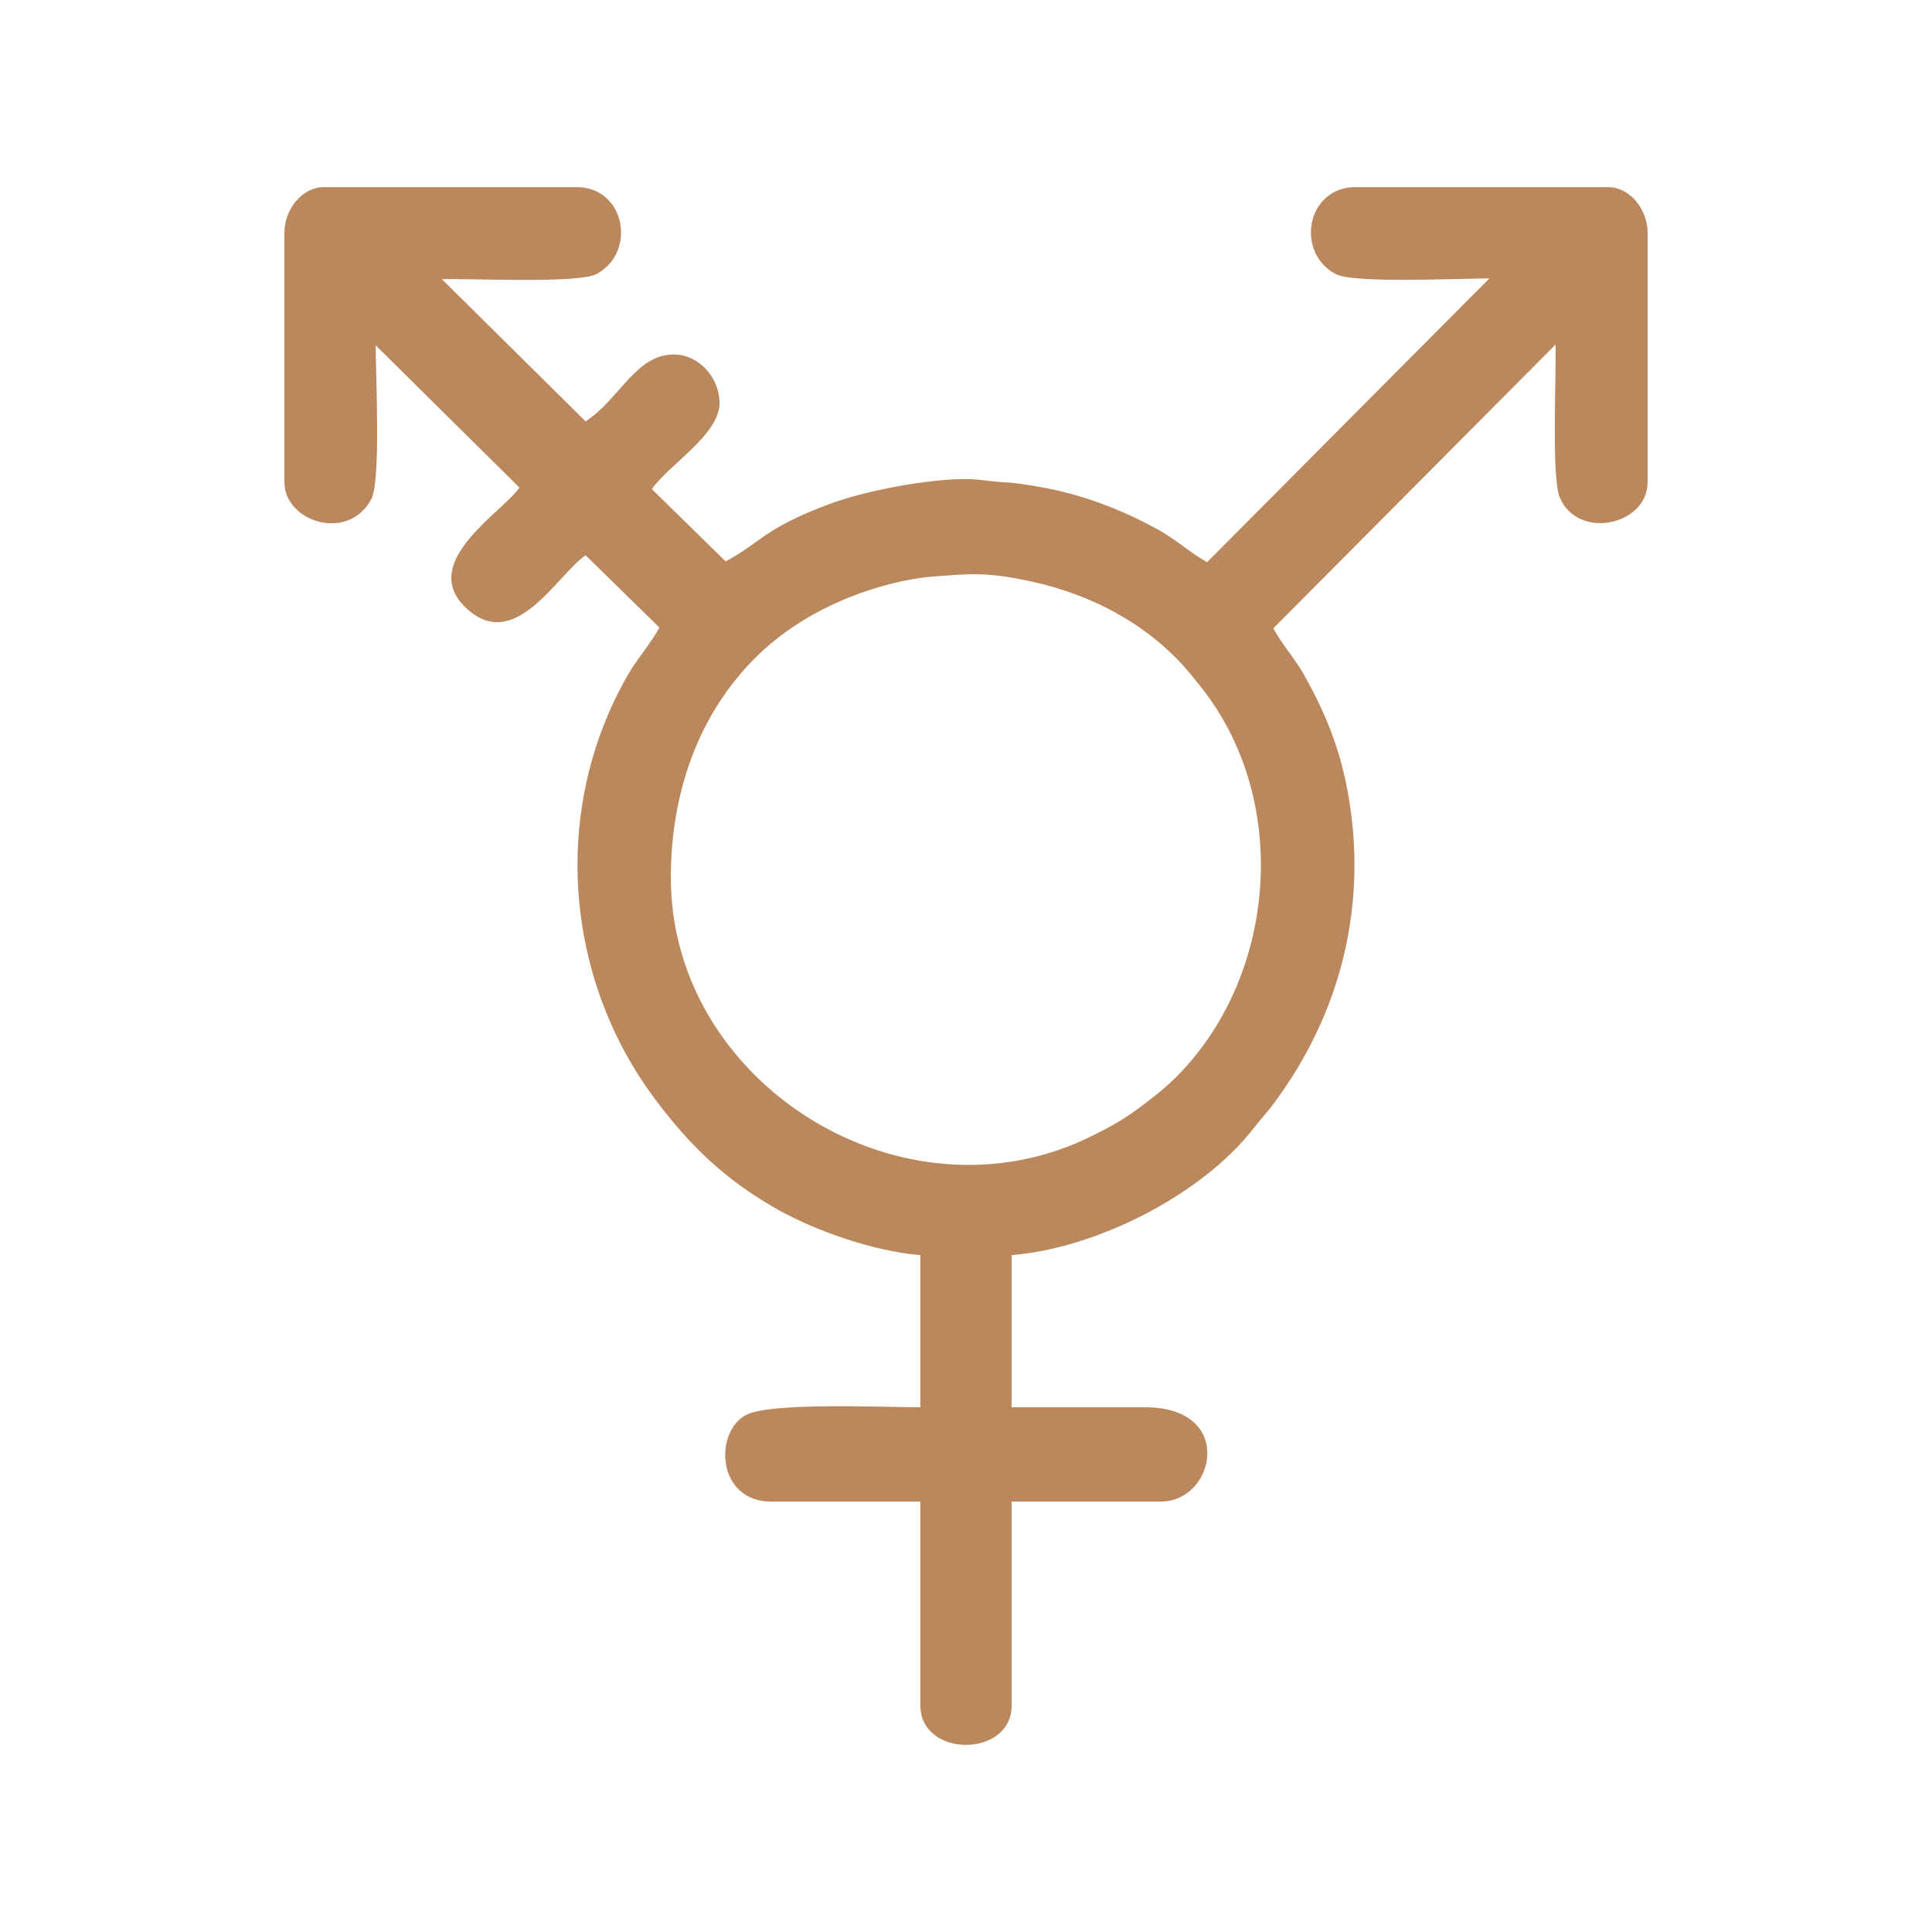 <?xml version="1.0" encoding="UTF-8"?>
<!-- Creator: CorelDRAW 2020 (64-Bit) -->
<svg xmlns="http://www.w3.org/2000/svg" xmlns:xlink="http://www.w3.org/1999/xlink" xmlns:xodm="http://www.corel.com/coreldraw/odm/2003" xml:space="preserve" width="91.44mm" height="91.44mm" version="1.1" style="shape-rendering:geometricPrecision; text-rendering:geometricPrecision; image-rendering:optimizeQuality; fill-rule:evenodd; clip-rule:evenodd" viewBox="0 0 9143.98 9143.98">
 <defs>
  <style type="text/css">
   <![CDATA[
    .fil0 {fill:none}
    .fil1 {fill:#BA885C}
   ]]>
  </style>
 </defs>
 <g id="Layer_x0020_1">
  <rect class="fil0" x="-0.02" y="-0.01" width="9143.99" height="9143.99"></rect>
  <path class="fil1" d="M3175.06 4154.71c0,-398.7 127.71,-769.4 399.22,-1040.91 180.31,-180.3 425.96,-301.54 677.68,-359.2 35.66,-8.17 105.17,-21.09 148.36,-24.46 192.2,-14.99 266.04,-24.22 479.95,21.81 295.92,63.66 573.39,214.03 761.96,447.73 28.9,35.82 48.32,58.82 75.91,96.91 387.69,535.22 312.49,1334.01 -148.59,1798.08 -56.86,57.24 -115,101.83 -180.62,150.63 -76.43,56.84 -127.66,84.2 -216.7,128.92 -890.43,447.23 -1997.17,-241.97 -1997.17,-1219.51zm-1828.96 -3053.06l0 1180.9c0,186.73 301.68,285 411.23,80 45.88,-85.87 20.8,-582.16 20.8,-728.06l680.43 673.29c-77.33,113.75 -473.58,349.02 -260.02,562.44 234.56,234.4 438.15,-151.55 573.28,-242.04l349.16 342.1c-42.64,77.44 -104.3,146.13 -147.07,220.02 -368,635.59 -305.47,1437.68 129.13,2015.72 165.43,220.04 334.22,382.96 585.84,523.07 165.31,92.02 437.37,192.27 667.08,211.39l0 720.07c-169.94,0 -713.48,-25.13 -826.8,37.27 -151.82,83.62 -135.33,409.17 121.14,409.17l705.66 0 0 964.89c0,248.64 432.06,248.64 432.06,0l0 -964.89 705.66 0c259.52,0 352.73,-446.44 -72.01,-446.44l-633.65 0 0 -720.07c404.17,-33.63 898.14,-284.28 1143.83,-598.71 35.41,-45.3 62.12,-72.88 96.76,-119.26 318.91,-426.91 448.11,-945.19 349.69,-1477.18 -38.24,-206.71 -104.67,-368.41 -203.04,-545.83 -46.32,-83.51 -107.26,-147.3 -148.74,-225.69l1335.75 -1342.9c3.58,151.44 -19.26,629.59 19.41,722.21 86.09,206.16 416.2,132.3 416.2,-70.57l0 -1180.9c0,-111.33 -83.54,-216.03 -187.21,-216.03l-1195.31 0c-231.21,0 -286.34,308.66 -94.41,411.23 85.87,45.89 582.17,20.8 728.07,20.8l-1335.74 1342.91c-81.97,-45.05 -145.76,-106 -229.29,-152.32 -173.76,-96.34 -360.33,-167.68 -560.06,-203.2 -51.3,-9.12 -117.85,-20.03 -164.97,-22.24 -77.28,-3.63 -125.93,-15.59 -186.97,-15.59 -182.02,0 -472.91,53.83 -646.02,118.19 -311.51,115.83 -328.11,185.03 -491.69,271.58l-349.15 -342.1c76.2,-112.06 320.35,-257.47 320.35,-406.77 0,-122.17 -99.18,-230.42 -216.02,-230.42 -180.44,0 -252.64,206.35 -417.64,316.83l-680.42 -673.3c149.46,-3.57 645.76,21.52 731.63,-24.37 191.93,-102.57 136.8,-411.23 -94.41,-411.23l-1195.31 0c-103.67,0 -187.21,104.7 -187.21,216.03z"></path>
 </g>
</svg>
